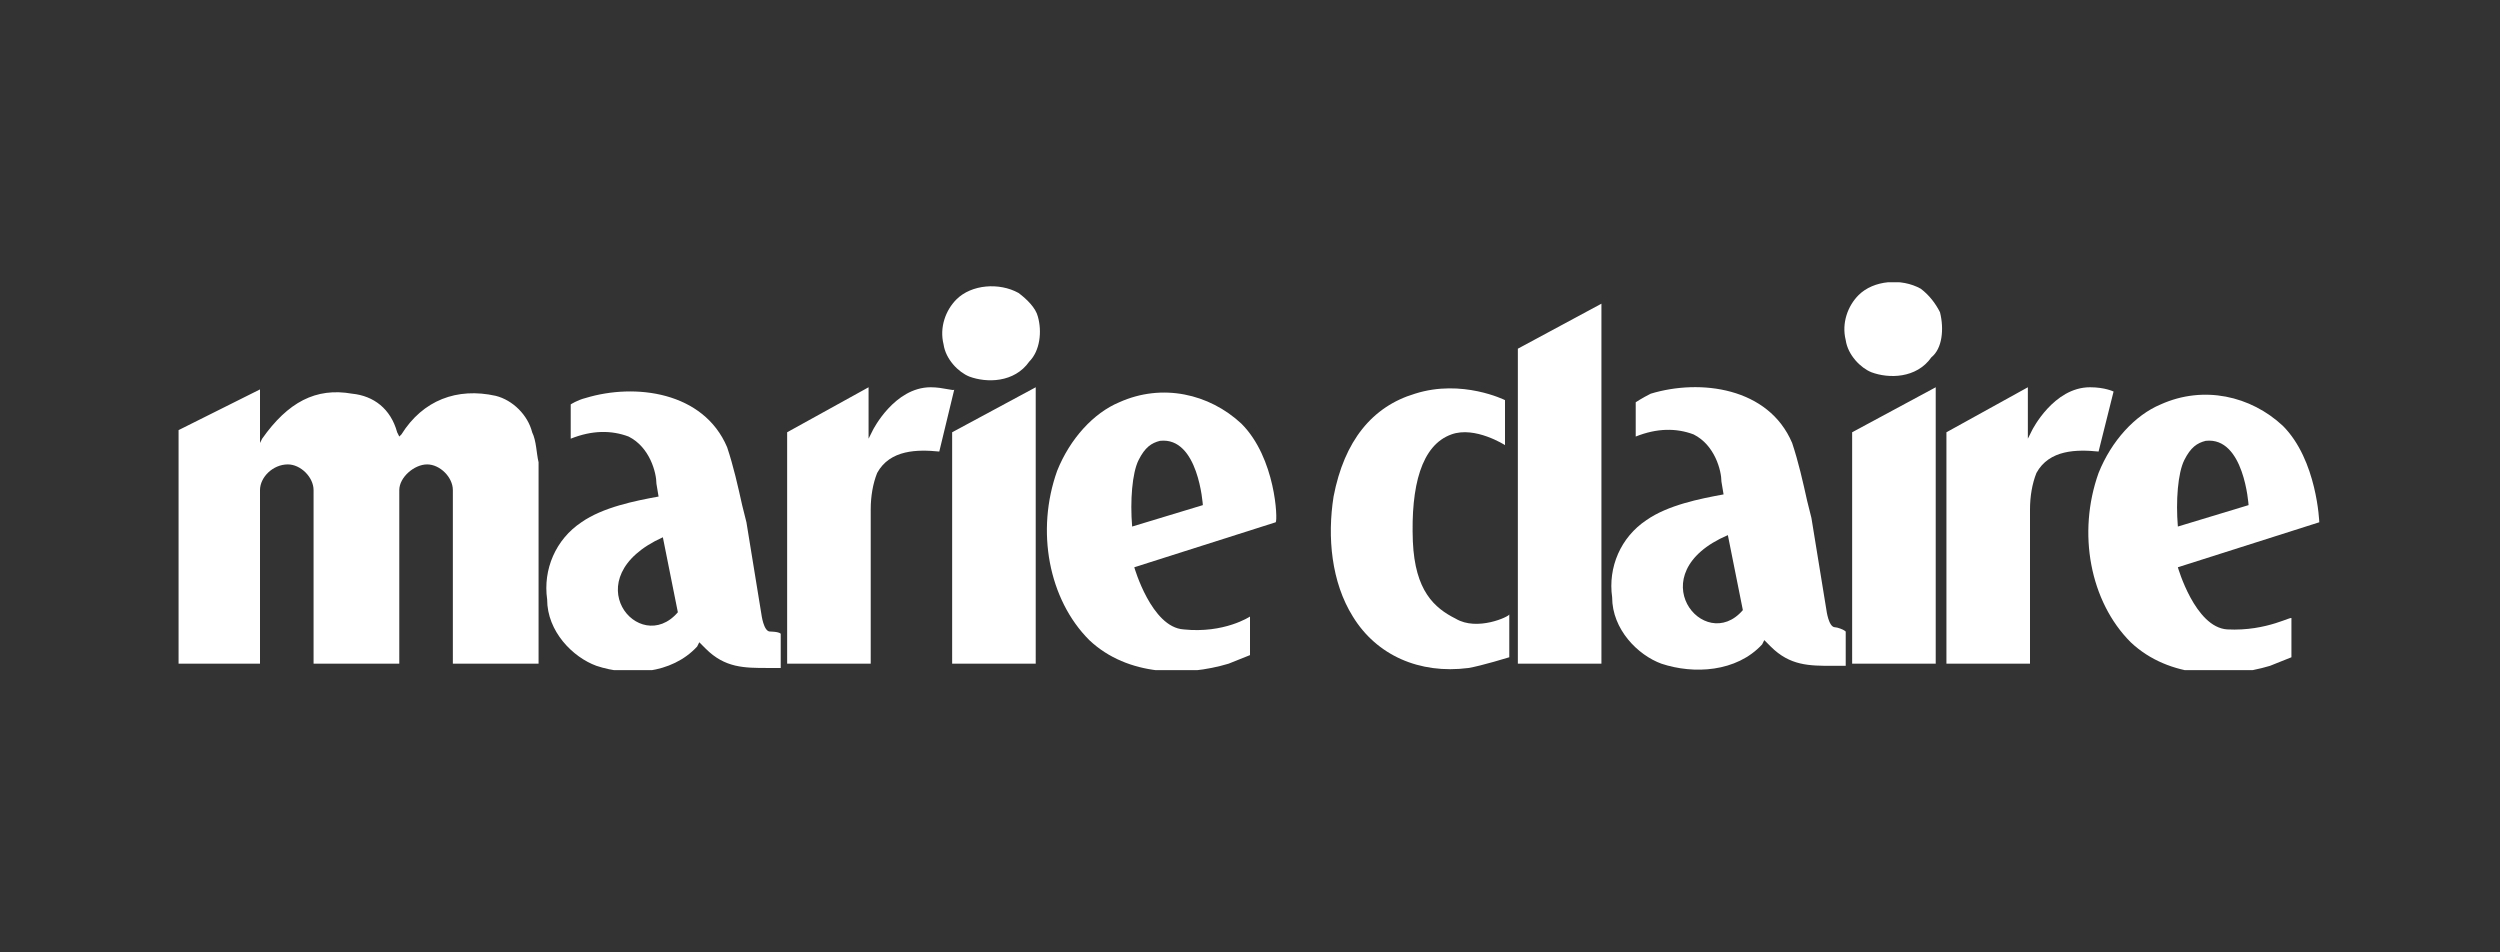 <svg width="168" height="64" viewBox="0 0 168 64" fill="none" xmlns="http://www.w3.org/2000/svg">
<rect x="0" y="0" width="168" height="64" fill="#333333" stroke="none"/>
<g clip-path="url(#clip0_2809_1869)">
<path d="M63.984 29.048V44.6H69.6V26.024L63.984 29.048Z" fill="white"/>
<path d="M69.744 21.272C69.6 20.696 69.024 20.12 68.448 19.688C67.152 18.968 65.28 19.112 64.272 20.12C63.552 20.84 63.12 21.992 63.408 23.144C63.552 24.152 64.416 25.016 65.136 25.304C66.288 25.736 68.16 25.736 69.168 24.296C69.888 23.576 70.032 22.28 69.744 21.272Z" fill="white"/>
<path d="M35.76 29.048C35.472 27.896 34.464 26.888 33.312 26.6C30.72 26.024 28.416 26.888 26.976 29.192L26.832 29.336L26.688 29.048C26.256 27.464 25.104 26.6 23.664 26.456C21.216 26.024 19.344 27.032 17.616 29.48L17.472 29.768V26.168C17.184 26.312 12 28.904 12 28.904V44.6H17.472V32.936C17.472 32.072 18.336 31.208 19.344 31.208C20.208 31.208 21.072 32.072 21.072 32.936C21.072 32.936 21.072 44.456 21.072 44.6H26.832C26.832 44.456 26.832 32.936 26.832 32.936C26.832 32.072 27.84 31.208 28.704 31.208C29.568 31.208 30.432 32.072 30.432 32.936V44.6H36.192V31.064C36.048 30.488 36.048 29.624 35.76 29.048Z" fill="white"/>
<path d="M51.744 42.44C51.312 42.44 51.168 41.288 51.168 41.288L50.16 35.096L49.872 33.944C49.584 32.648 49.296 31.352 48.864 30.056C47.28 26.312 42.672 25.736 39.36 26.744C38.784 26.888 38.352 27.176 38.352 27.176V29.48C39.792 28.904 41.088 28.904 42.24 29.336C43.68 30.056 44.112 31.784 44.112 32.504L44.256 33.368C42.672 33.656 40.512 34.088 39.072 35.096C37.344 36.248 36.48 38.264 36.768 40.28C36.768 42.44 38.496 44.168 40.08 44.744C42.24 45.464 45.12 45.32 46.848 43.448L46.992 43.16L47.424 43.592C48.72 44.888 50.016 44.888 51.6 44.888H52.464V42.584C52.32 42.44 51.744 42.44 51.744 42.44ZM44.544 36.104L45.552 41.144C42.96 44.168 38.496 38.84 44.544 36.104Z" fill="white"/>
<path d="M62.544 26.024C60.096 26.024 58.656 28.904 58.656 28.904L58.368 29.48V29.192V26.024L52.896 29.048V44.6H58.512V34.664V34.232C58.512 33.368 58.656 32.504 58.944 31.784C59.808 30.2 61.68 30.2 63.12 30.344L64.128 26.168C64.128 26.312 63.408 26.024 62.544 26.024Z" fill="white"/>
<path d="M142.032 26.312C142.032 26.312 141.456 26.024 140.448 26.024C138 26.024 136.56 28.904 136.56 28.904L136.272 29.48V29.192V26.024L130.8 29.048V44.6H136.416V34.664V34.232C136.416 33.368 136.56 32.504 136.848 31.784C137.712 30.2 139.584 30.2 141.024 30.344L142.032 26.312Z" fill="white"/>
<path d="M130.368 20.984C130.08 20.408 129.648 19.832 129.072 19.4C127.776 18.68 125.904 18.824 124.896 19.832C124.176 20.552 123.744 21.704 124.032 22.856C124.176 23.864 125.04 24.728 125.76 25.016C126.912 25.448 128.784 25.448 129.792 24.008C130.512 23.432 130.656 22.136 130.368 20.984Z" fill="white"/>
<path d="M149.664 42.296C147.504 42.152 146.352 38.12 146.352 38.12L155.856 35.096C155.856 35.096 155.712 30.92 153.408 28.616C151.248 26.6 148.08 25.88 145.2 27.176C143.472 27.896 141.888 29.624 141.024 31.784C139.584 35.816 140.448 40.424 143.184 43.16C145.776 45.608 149.664 45.608 152.544 44.744L153.984 44.168V41.576C154.128 41.288 152.4 42.44 149.664 42.296ZM146.352 35.384C146.208 33.656 146.352 31.784 146.784 30.92C147.216 30.056 147.648 29.768 148.224 29.624C150.816 29.336 151.104 33.944 151.104 33.944L146.352 35.384Z" fill="white"/>
<path d="M124.464 29.048V44.6H130.08V26.024L124.464 29.048Z" fill="white"/>
<path d="M83.424 28.472C81.264 26.456 78.096 25.736 75.216 27.032C73.488 27.752 71.904 29.48 71.04 31.64C69.6 35.672 70.464 40.28 73.2 43.016C75.792 45.464 79.68 45.464 82.56 44.6L84 44.024V41.432C84 41.432 82.272 42.584 79.536 42.296C77.376 42.152 76.224 38.12 76.224 38.12L85.728 35.096C85.872 34.952 85.728 30.776 83.424 28.472ZM76.08 35.384C75.936 33.656 76.08 31.784 76.512 30.92C76.944 30.056 77.376 29.768 77.952 29.624C80.544 29.336 80.832 33.944 80.832 33.944L76.08 35.384Z" fill="white"/>
<path d="M97.824 41.576C96.384 40.856 95.088 39.704 94.944 36.392C94.8 32.648 95.52 29.912 97.536 29.192C99.12 28.616 101.136 29.912 101.136 29.912V26.888C101.136 26.888 98.256 25.448 95.088 26.456C92.208 27.32 90.336 29.624 89.616 33.368C89.184 36.104 89.472 39.128 90.912 41.432C92.496 44.024 95.376 45.32 98.688 44.888C99.552 44.744 101.424 44.168 101.424 44.168V41.288C101.424 41.432 99.264 42.44 97.824 41.576Z" fill="white"/>
<path d="M123.312 42.152C122.88 42.152 122.736 41 122.736 41L121.728 34.808L121.44 33.656C121.152 32.36 120.864 31.064 120.432 29.768C118.848 26.024 114.24 25.448 110.928 26.456C110.352 26.744 109.92 27.032 109.92 27.032V29.336C111.36 28.76 112.656 28.76 113.808 29.192C115.248 29.912 115.68 31.64 115.68 32.36L115.824 33.224C114.24 33.512 112.08 33.944 110.64 34.952C108.912 36.104 108.048 38.12 108.336 40.136C108.336 42.296 110.064 44.024 111.648 44.6C113.808 45.32 116.688 45.176 118.416 43.304L118.56 43.016L118.992 43.448C120.288 44.744 121.584 44.744 123.168 44.744H124.032V42.44C123.888 42.296 123.456 42.152 123.312 42.152ZM116.112 35.96L117.12 41C114.528 44.024 110.064 38.552 116.112 35.96Z" fill="white"/>
<path d="M102 44.6H107.616V20.408L102 23.432V44.6Z" fill="white"/>
</g>
<defs>
<clipPath id="clip0_2809_1869">
<rect width="144" height="26.064" fill="white" transform="translate(12 18.968)"/>
</clipPath>
</defs>
</svg>
